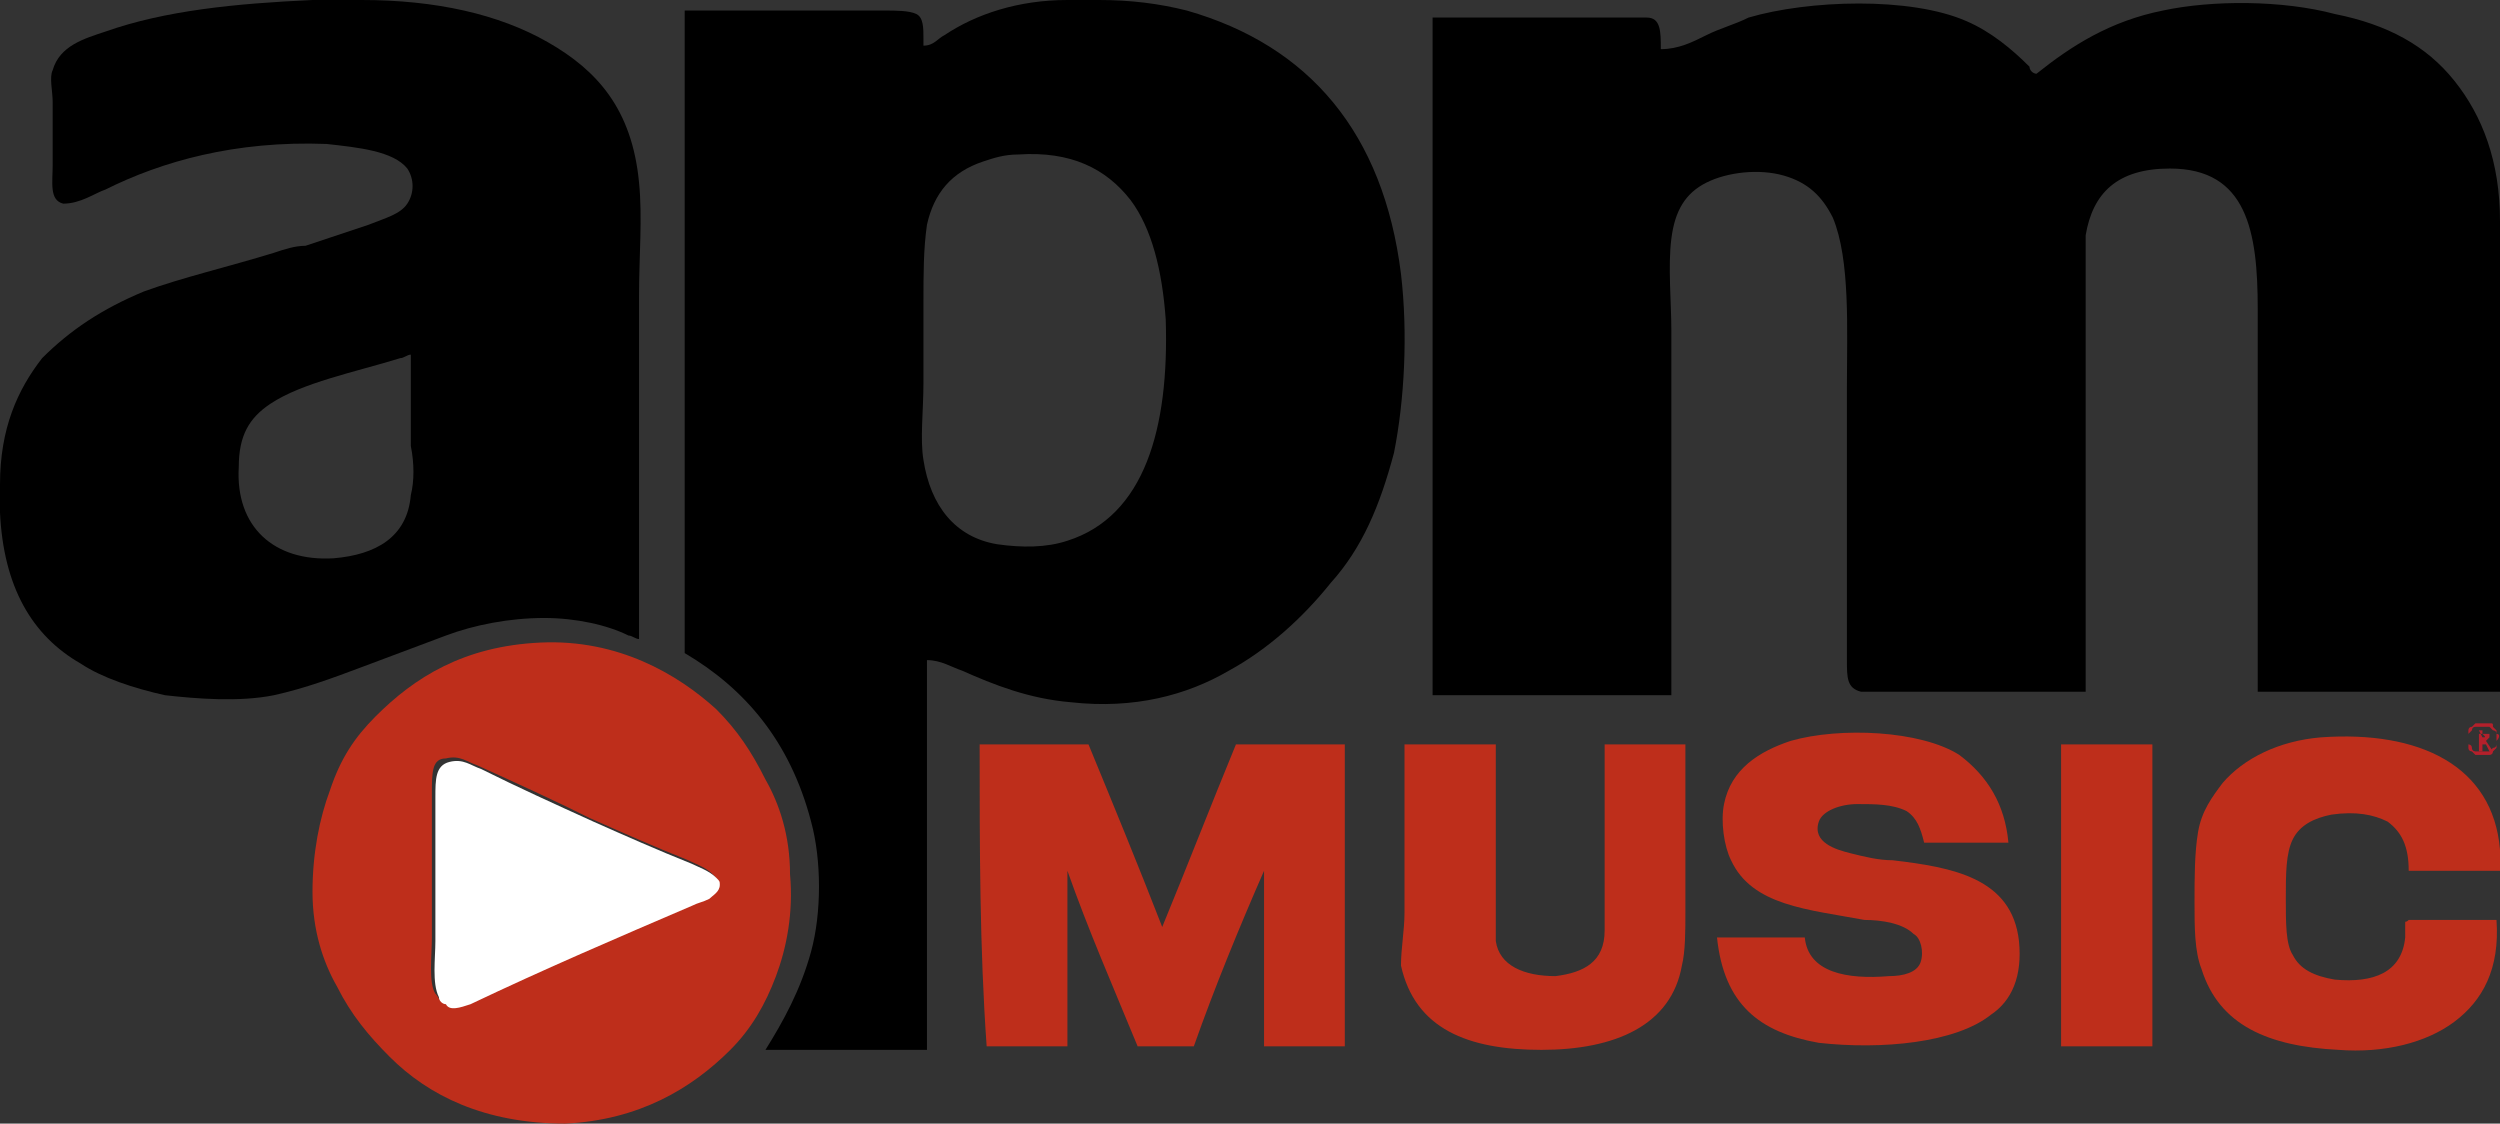 <?xml version="1.0" encoding="utf-8"?>
<!-- Generator: Adobe Illustrator 21.1.0, SVG Export Plug-In . SVG Version: 6.00 Build 0)  -->
<svg version="1.1" id="Layer_1" xmlns="http://www.w3.org/2000/svg" xmlns:xlink="http://www.w3.org/1999/xlink" x="0px" y="0px"
	 viewBox="0 0 71.2 32" style="enable-background:new 0 0 71.2 32;" xml:space="preserve">
<rect x="0" y="0" width="71.2" height="32" fill="#333333" stroke="none"/>
<style type="text/css">
	.st0{fill:#BE2E1B;}
	.st1{fill:#B4202B;}
	.st2{fill:#FFFFFF;}
</style>
<title>APM Music</title>
<path class="st0" d="M57.2,24h-2.4c-0.1-0.4-0.2-0.7-0.5-0.9c-0.4-0.2-0.9-0.2-1.4-0.2c-0.5,0-1,0.2-1.1,0.5
	c-0.2,0.6,0.5,0.8,0.9,0.9c0.4,0.1,0.8,0.2,1.2,0.2c1.7,0.2,3.4,0.5,3.6,2.3c0.1,1-0.2,1.7-0.8,2.1c-1,0.8-3.1,1-4.9,0.8
	c-1.7-0.3-2.7-1.1-2.9-3h2.5c0.1,1,1.2,1.2,2.4,1.1c0.4,0,0.8-0.1,0.9-0.4c0.1-0.3,0-0.7-0.2-0.8c-0.3-0.3-0.9-0.4-1.4-0.4
	c-1.6-0.3-3.2-0.4-3.8-1.7c-0.2-0.4-0.3-1.1-0.2-1.6c0.2-1,1-1.5,1.9-1.8c1.4-0.4,3.7-0.3,4.8,0.4C56.6,22.1,57.1,22.9,57.2,24
	L57.2,24z"/>
<path class="st0" d="M71.2,24.2v0.6h-2.6c0,0,0,0,0,0c0-0.7-0.2-1.1-0.6-1.4c-0.4-0.2-0.9-0.3-1.6-0.2c-0.5,0.1-0.9,0.3-1.1,0.7
	c-0.2,0.4-0.2,1-0.2,1.7c0,0.7,0,1.3,0.2,1.6c0.2,0.4,0.6,0.6,1.2,0.7c1.1,0.1,1.9-0.2,2-1.2c0-0.1,0-0.3,0-0.4c0-0.1,0,0,0.1-0.1
	c0.1,0,0.2,0,0.3,0h2.2c0,0,0,0,0,0c0.1,1.4-0.4,2.3-1.2,2.9c-0.8,0.6-2,0.9-3.3,0.8c-2-0.1-3.4-0.7-3.9-2.3
	c-0.2-0.5-0.2-1.2-0.2-1.9c0-0.7,0-1.4,0.1-2c0.1-0.6,0.4-1,0.7-1.4c0.6-0.7,1.6-1.2,2.8-1.3C68.9,20.8,71,21.8,71.2,24.2L71.2,24.2
	z"/>
<path class="st0" d="M27.9,21.2H31c0.7,1.7,1.4,3.4,2.1,5.2c0.7-1.7,1.4-3.5,2.1-5.2h3.1v8.6H36v-5c-0.7,1.6-1.4,3.3-2,5h-1.6
	c-0.7-1.7-1.4-3.3-2-5c0,1.6,0,3.4,0,5h-2.3C27.9,27,27.9,24.1,27.9,21.2C27.9,21.2,27.9,21.2,27.9,21.2L27.9,21.2z"/>
<path class="st0" d="M40,21.2c0.8,0,1.7,0,2.6,0c0,1.6,0,3.3,0,4.9c0,0.2,0,0.5,0,0.7c0.1,0.7,0.8,1,1.7,1c0.8-0.1,1.4-0.4,1.4-1.3
	v-5.3H48c0,1.6,0,3.2,0,4.8c0,0.5,0,1.1-0.1,1.5c-0.3,1.7-1.9,2.4-4,2.4c-2.1,0-3.6-0.6-4-2.4C39.9,27,40,26.5,40,26L40,21.2
	C40,21.2,40,21.2,40,21.2L40,21.2z"/>
<path class="st0" d="M58.7,21.2h2.6c0,2.9,0,5.8,0,8.6h-2.6L58.7,21.2C58.7,21.2,58.7,21.2,58.7,21.2z"/>
<path class="st1" d="M71.1,20.9c0-0.1-0.1-0.1-0.1-0.1c0,0-0.1-0.1-0.1-0.1s-0.1,0-0.2,0c-0.1,0-0.1,0-0.2,0c-0.1,0-0.1,0.1-0.1,0.1
	c0,0-0.1,0.1-0.1,0.1c0,0.1,0,0.1,0,0.2c0,0.1,0,0.1,0,0.2c0,0.1,0.1,0.1,0.1,0.1c0,0,0.1,0.1,0.1,0.1c0.1,0,0.1,0,0.2,0
	c0.1,0,0.1,0,0.2,0c0.1,0,0.1-0.1,0.1-0.1c0,0,0.1-0.1,0.1-0.1c0-0.1,0-0.1,0-0.2C71.2,21,71.2,20.9,71.1,20.9z M71.1,21.2
	c0,0,0,0.1-0.1,0.1c0,0-0.1,0.1-0.1,0.1c0,0-0.1,0-0.2,0c-0.1,0-0.1,0-0.2,0c0,0-0.1,0-0.1-0.1s-0.1-0.1-0.1-0.1c0,0,0-0.1,0-0.2
	s0-0.1,0-0.2c0,0,0-0.1,0.1-0.1c0,0,0.1-0.1,0.1-0.1c0,0,0.1,0,0.2,0c0.1,0,0.1,0,0.2,0c0.1,0,0.1,0,0.1,0.1c0,0,0.1,0.1,0.1,0.1
	c0,0,0,0.1,0,0.2S71.1,21.2,71.1,21.2z"/>
<path class="st1" d="M70.8,21.1C70.9,21.1,70.9,21.1,70.8,21.1C70.9,21,70.9,21,70.8,21.1c0.1-0.1,0.1-0.1,0.1-0.1c0,0,0-0.1,0-0.1
	c0,0-0.1,0-0.1,0h-0.2v0.5h0.1v-0.2h0.1l0.1,0.2H71L70.8,21.1C70.8,21.1,70.8,21.1,70.8,21.1L70.8,21.1z M70.7,21L70.7,21l-0.1-0.2
	h0.1c0,0,0,0,0,0c0,0,0,0,0,0c0,0,0,0,0,0c0,0,0,0,0,0c0,0,0,0,0,0.1c0,0,0,0,0,0C70.8,21,70.8,21,70.7,21C70.7,21,70.7,21,70.7,21
	L70.7,21z"/>
<path d="M15.6,1.2c-1.4-0.8-3.2-1.2-5.3-1.2H8.9C6.7,0.1,4.7,0.3,3,0.9C2.4,1.1,1.7,1.3,1.5,2c-0.1,0.2,0,0.6,0,0.9v1.8
	c0,0.5-0.1,1,0.3,1.1C2.3,5.8,2.7,5.5,3,5.4C4.6,4.6,6.7,4,9.3,4.1c0.9,0.1,1.9,0.2,2.3,0.7c0.2,0.3,0.2,0.7,0,1
	c-0.2,0.3-0.6,0.4-1.1,0.6C9.9,6.6,9.3,6.8,8.7,7C8.4,7,8.1,7.1,7.8,7.2C6.5,7.6,5.2,7.9,4.1,8.3c-1.2,0.5-2.1,1.1-2.9,1.9
	c-0.7,0.9-1.2,2-1.2,3.6v0.8c0.1,2.1,0.9,3.5,2.3,4.3c0.6,0.4,1.5,0.7,2.4,0.9c0.9,0.1,2.1,0.2,3.1,0c0.9-0.2,1.7-0.5,2.5-0.8
	c0.8-0.3,1.6-0.6,2.4-0.9c0.8-0.3,1.8-0.5,2.8-0.5c0.9,0,1.8,0.2,2.4,0.5c0.1,0,0.2,0.1,0.3,0.1V8.4c0-1.1,0.1-2.2,0-3.2
	C18,3.1,17,2,15.6,1.2L15.6,1.2z M11.7,14.1c-0.1,1.2-1,1.7-2.2,1.8c-1.7,0.1-2.8-0.9-2.7-2.6c0-0.9,0.3-1.4,0.9-1.8
	c0.9-0.6,2.4-0.9,3.7-1.3c0.1,0,0.2-0.1,0.3-0.1c0,0.9,0,1.8,0,2.6C11.8,13.2,11.8,13.7,11.7,14.1L11.7,14.1z"/>
<path d="M33.8,0.3C33,0.1,32.2,0,31.3,0h-0.9c-1.4,0-2.6,0.4-3.5,1c-0.2,0.1-0.3,0.3-0.6,0.3c0,0,0-0.1,0-0.2c0-0.3,0-0.6-0.2-0.7
	c-0.2-0.1-0.6-0.1-0.9-0.1h-5.7c0,6,0,12.2,0,18.3c1.7,1,3,2.5,3.6,4.8c0.3,1.1,0.3,2.6,0,3.7c-0.3,1.1-0.8,2-1.3,2.8
	c1.5,0,3.1,0,4.6,0c0,0,0,0,0,0c0-3.7,0-7.4,0-11.1h0c0.4,0,0.7,0.2,1,0.3c0.9,0.4,1.9,0.8,3.1,0.9c1.8,0.2,3.3-0.2,4.5-0.9
	c1.1-0.6,2.1-1.5,2.9-2.5c0.9-1,1.4-2.2,1.8-3.7c0.3-1.5,0.4-3.4,0.2-5.1C39.4,3.8,37.3,1.3,33.8,0.3z M30.4,15.4
	c-0.6,0.2-1.3,0.2-2,0.1c-1.2-0.2-1.9-1.1-2.1-2.4c-0.1-0.6,0-1.4,0-2.2V8.6c0-0.8,0-1.5,0.1-2.2c0.2-0.9,0.7-1.5,1.6-1.8
	c0.3-0.1,0.6-0.2,1-0.2c1.5-0.1,2.5,0.4,3.2,1.3c0.6,0.8,0.9,2,1,3.4C33.3,12.2,32.6,14.7,30.4,15.4z"/>
<path d="M71.2,6.3c0-1.7-0.5-3-1.3-4c-0.8-1-1.9-1.6-3.4-1.9C65,0,63,0,61.6,0.3C60.1,0.6,59,1.3,58,2.1c-0.1,0-0.2-0.1-0.2-0.2
	c-0.5-0.5-1.1-1-1.8-1.3c-1.6-0.7-4.5-0.6-6.2-0.1C49.4,0.7,49,0.8,48.6,1c-0.4,0.2-0.8,0.4-1.3,0.4c0-0.5,0-0.9-0.4-0.9
	c-0.2,0-0.6,0-0.9,0h-5.2c0,6.4,0,12.9,0,19.3c0,0,0,0,0,0c2.3,0,4.6,0,6.8,0c0-3.4,0-6.9,0-10.4c0-0.8-0.1-1.8,0-2.6
	C47.7,6,48,5.5,48.6,5.2c0.6-0.3,1.5-0.4,2.2-0.2c0.7,0.2,1.1,0.6,1.4,1.2c0.5,1.2,0.4,3.2,0.4,4.8c0,2.6,0,5.2,0,7.8
	c0,0.5,0,0.8,0.4,0.9c0.2,0,0.4,0,0.6,0c1.9,0,3.9,0,5.8,0c0-3.6,0-7.3,0-10.9c0-0.7,0-1.5,0-2.1c0.2-1.2,0.9-1.9,2.4-1.9
	c2.2,0,2.5,1.8,2.5,4c0,3.6,0,7.2,0,10.9c2.2,0,4.6,0,6.9,0L71.2,6.3C71.2,6.3,71.2,6.3,71.2,6.3L71.2,6.3z"/>
<path class="st0" d="M22.5,24.9c0-1.1-0.3-2-0.7-2.7c-0.4-0.8-0.8-1.4-1.4-2c-1.1-1-2.8-2-5-1.9c-2.2,0.1-3.6,1-4.7,2.1
	c-0.6,0.6-1,1.2-1.3,2.1c-0.3,0.8-0.5,1.8-0.5,2.9c0,1.1,0.3,2,0.7,2.7c0.4,0.8,0.9,1.4,1.5,2c1.1,1.1,2.7,1.9,5,1.9
	c2.1-0.1,3.6-1,4.7-2.1c0.6-0.6,1-1.3,1.3-2.1C22.4,27,22.6,26,22.5,24.9L22.5,24.9z M20.2,25.5c-0.1,0.1-0.3,0.2-0.5,0.2
	c-2.1,1-4.2,1.9-6.3,2.8c-0.3,0.1-0.6,0.2-0.8,0c-0.1,0-0.1-0.1-0.2-0.2c-0.2-0.3-0.1-1.1-0.1-1.6v-4.1c0-0.6,0-1,0.4-1
	c0.4-0.1,0.6,0.1,0.9,0.2c1.1,0.5,2.2,1,3.2,1.5c0.9,0.4,1.8,0.8,2.8,1.2c0.2,0.1,0.5,0.2,0.7,0.4c0.1,0.1,0.1,0.1,0.1,0.2
	C20.5,25.3,20.4,25.5,20.2,25.5z"/>
<path class="st2" d="M13.4,28.6c2.1-1,4.2-1.9,6.3-2.8c0.2-0.1,0.3-0.1,0.5-0.2c0.1-0.1,0.3-0.2,0.3-0.4c0-0.1,0-0.1-0.1-0.2
	c-0.2-0.2-0.5-0.3-0.7-0.4c-1-0.4-1.9-0.8-2.8-1.2c-1.1-0.5-2.2-1-3.2-1.5c-0.3-0.1-0.5-0.3-0.9-0.2c-0.4,0.1-0.4,0.5-0.4,1v4.1
	c0,0.5-0.1,1.2,0.1,1.6c0,0.1,0.1,0.2,0.2,0.2C12.8,28.8,13.1,28.7,13.4,28.6L13.4,28.6z"/>
</svg>
